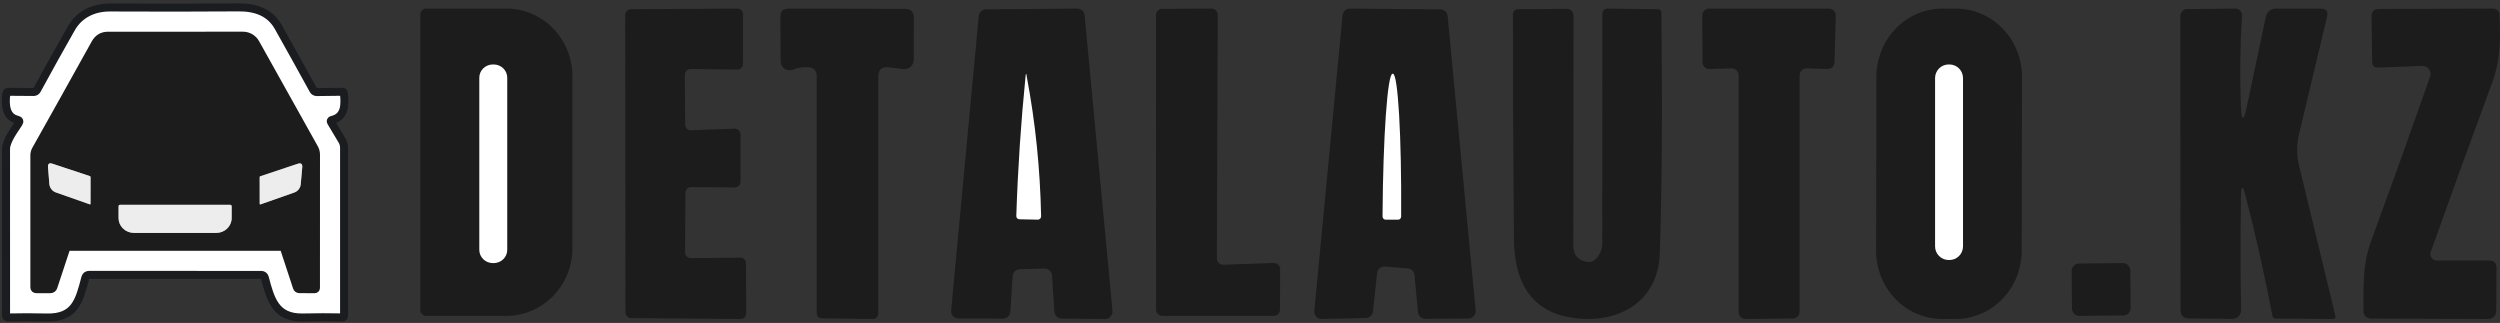 <svg width="627" height="81" viewBox="0 0 627 81" fill="none" xmlns="http://www.w3.org/2000/svg">
<rect x="0" y="0" width="627" height="81" fill="#333333" stroke="none"/>
<path d="M105.418 3.627V77.746C105.418 78.138 105.575 78.513 105.852 78.789C106.13 79.066 106.507 79.221 106.9 79.221H126.982C131.38 79.221 135.597 77.436 138.707 74.258C141.817 71.08 143.564 66.77 143.564 62.276V19.097C143.564 14.603 141.817 10.293 138.707 7.115C135.597 3.937 131.38 2.152 126.982 2.152H106.9C106.507 2.152 106.13 2.307 105.852 2.584C105.575 2.86 105.418 3.236 105.418 3.627Z" fill="#1C1C1C"/>
<path d="M173.252 64.74C173.062 64.744 172.873 64.708 172.696 64.633C172.52 64.558 172.36 64.447 172.225 64.305C172.091 64.163 171.985 63.994 171.914 63.809C171.844 63.623 171.809 63.423 171.813 63.223L171.903 48.374C171.911 47.986 172.063 47.616 172.326 47.344C172.589 47.073 172.943 46.92 173.312 46.921L184.281 47.015C184.469 47.02 184.655 46.984 184.829 46.911C185.004 46.839 185.163 46.73 185.297 46.592C185.431 46.453 185.537 46.288 185.61 46.106C185.682 45.924 185.72 45.728 185.72 45.53V33.746C185.72 33.545 185.682 33.347 185.607 33.163C185.532 32.978 185.423 32.812 185.286 32.673C185.149 32.534 184.986 32.426 184.809 32.355C184.631 32.285 184.441 32.252 184.251 32.261L173.282 32.672C173.097 32.676 172.913 32.642 172.74 32.571C172.568 32.5 172.41 32.394 172.277 32.259C172.143 32.124 172.036 31.963 171.962 31.784C171.887 31.606 171.847 31.413 171.843 31.218L171.753 18.834C171.749 18.633 171.784 18.434 171.854 18.248C171.925 18.062 172.031 17.893 172.166 17.752C172.3 17.61 172.46 17.498 172.637 17.424C172.813 17.349 173.002 17.313 173.192 17.317L184.94 17.443C185.314 17.443 185.672 17.287 185.936 17.008C186.201 16.73 186.349 16.352 186.349 15.958V3.637C186.349 3.243 186.201 2.865 185.936 2.587C185.672 2.308 185.314 2.152 184.94 2.152L158.206 2.31C157.833 2.31 157.475 2.466 157.21 2.745C156.946 3.023 156.798 3.401 156.798 3.795L156.858 78.293C156.858 78.687 157.006 79.065 157.27 79.344C157.535 79.622 157.893 79.778 158.266 79.778L185.72 79.999C185.91 80.004 186.099 79.968 186.275 79.893C186.451 79.818 186.612 79.707 186.746 79.565C186.88 79.423 186.986 79.254 187.057 79.068C187.128 78.882 187.162 78.683 187.158 78.483L187.098 66.098C187.098 65.704 186.95 65.327 186.686 65.048C186.422 64.77 186.063 64.613 185.69 64.613L173.252 64.74Z" fill="#1C1C1C"/>
<path d="M222.833 16.879L226.607 17.322C226.931 17.358 227.258 17.324 227.568 17.222C227.877 17.121 228.162 16.954 228.404 16.732C228.645 16.511 228.838 16.24 228.969 15.938C229.101 15.636 229.168 15.309 229.166 14.979L229.197 4.495C229.197 2.975 228.448 2.215 226.951 2.215L197.782 2.152C196.388 2.152 195.702 2.849 195.723 4.242L195.785 15.359C195.788 15.725 195.877 16.085 196.046 16.409C196.215 16.733 196.458 17.01 196.755 17.218C197.051 17.427 197.393 17.559 197.751 17.605C198.109 17.65 198.473 17.608 198.811 17.481C200.101 16.974 201.421 16.773 202.773 16.879C204.146 16.985 204.832 17.745 204.832 19.159V78.448C204.832 79.356 205.279 79.82 206.174 79.841L218.902 79.999C219.081 80.004 219.258 79.971 219.425 79.903C219.591 79.835 219.743 79.733 219.87 79.603C219.998 79.473 220.1 79.318 220.169 79.147C220.239 78.975 220.274 78.792 220.275 78.606V19.223C220.275 17.47 221.127 16.689 222.833 16.879Z" fill="#1C1C1C"/>
<path d="M261.924 67.362C262.406 67.345 262.876 67.516 263.234 67.841C263.593 68.165 263.811 68.617 263.844 69.1L264.441 78.167C264.473 78.64 264.683 79.082 265.028 79.404C265.372 79.727 265.827 79.906 266.298 79.905L277.153 80C277.414 80.001 277.672 79.948 277.91 79.842C278.149 79.737 278.363 79.582 278.538 79.389C278.713 79.195 278.845 78.966 278.927 78.718C279.008 78.469 279.036 78.207 279.01 77.946L272.025 3.826C271.978 3.366 271.762 2.939 271.418 2.629C271.075 2.32 270.629 2.149 270.168 2.152L247.293 2.341C246.832 2.348 246.39 2.526 246.052 2.841C245.715 3.156 245.507 3.586 245.468 4.048L238.545 77.852C238.523 78.109 238.555 78.369 238.639 78.613C238.722 78.858 238.855 79.083 239.03 79.273C239.205 79.463 239.417 79.615 239.653 79.718C239.889 79.822 240.144 79.874 240.402 79.874L251.541 79.905C252.012 79.906 252.466 79.727 252.811 79.404C253.155 79.082 253.365 78.64 253.397 78.167L253.963 69.289C253.987 68.822 254.184 68.381 254.516 68.054C254.849 67.726 255.291 67.535 255.757 67.52L261.924 67.362Z" fill="#1C1C1C"/>
<path d="M321.057 67.521C321.057 67.31 321.015 67.101 320.933 66.906C320.851 66.712 320.73 66.536 320.579 66.39C320.427 66.243 320.248 66.129 320.052 66.054C319.856 65.979 319.646 65.945 319.436 65.953L306.812 66.392C306.602 66.401 306.393 66.366 306.197 66.291C306 66.216 305.821 66.102 305.67 65.956C305.518 65.809 305.398 65.633 305.316 65.439C305.234 65.244 305.191 65.035 305.191 64.824L305.41 3.72C305.41 3.304 305.245 2.905 304.953 2.611C304.661 2.317 304.264 2.152 303.851 2.152L291.476 2.215C291.063 2.215 290.667 2.38 290.374 2.674C290.082 2.968 289.918 3.367 289.918 3.783L289.949 77.653C289.949 78.069 290.113 78.468 290.406 78.762C290.698 79.056 291.094 79.221 291.508 79.221H319.467C319.881 79.221 320.277 79.056 320.57 78.762C320.862 78.468 321.026 78.069 321.026 77.653L321.057 67.521Z" fill="#1C1C1C"/>
<path d="M345.375 68.49C345.423 68.014 345.653 67.576 346.016 67.269C346.379 66.962 346.847 66.81 347.32 66.846L353.092 67.32C353.516 67.355 353.915 67.538 354.219 67.839C354.523 68.139 354.712 68.537 354.755 68.964L355.633 78.292C355.673 78.751 355.881 79.177 356.219 79.488C356.556 79.798 356.996 79.969 357.453 79.968L368.307 79.873C368.557 79.87 368.803 79.814 369.031 79.71C369.259 79.607 369.464 79.457 369.631 79.27C369.799 79.083 369.927 78.863 370.007 78.624C370.086 78.385 370.116 78.132 370.095 77.881L363.068 4.017C363.029 3.564 362.825 3.142 362.494 2.832C362.164 2.523 361.731 2.348 361.28 2.342L338.537 2.152C338.085 2.149 337.648 2.316 337.312 2.62C336.976 2.924 336.764 3.343 336.717 3.796L329.627 78.007C329.605 78.264 329.637 78.522 329.721 78.766C329.804 79.009 329.937 79.232 330.112 79.419C330.287 79.607 330.499 79.756 330.734 79.856C330.969 79.956 331.223 80.005 331.478 79.999L342.552 79.746C342.993 79.742 343.418 79.576 343.747 79.279C344.076 78.983 344.287 78.576 344.34 78.134L345.375 68.49Z" fill="#1C1C1C"/>
<path d="M398.388 65.721C395.854 65.47 394.587 64.057 394.587 61.481L394.65 3.911C394.65 3.686 394.605 3.463 394.519 3.255C394.432 3.047 394.305 2.859 394.146 2.701C393.986 2.543 393.797 2.419 393.589 2.335C393.382 2.252 393.16 2.211 392.936 2.215L380.848 2.31C379.914 2.33 379.446 2.802 379.446 3.723C379.426 20.536 379.509 39.276 379.696 59.942C379.8 72.254 385.189 78.902 395.865 79.886C406.675 80.891 415.834 75.207 416.27 63.68C416.81 48.353 416.945 28.2 416.675 3.22C416.675 2.613 416.374 2.31 415.772 2.31L403.342 2.153C402.365 2.132 401.877 2.613 401.877 3.597L401.846 60.947C401.846 62.413 401.368 63.68 400.413 64.748C399.769 65.46 399.094 65.784 398.388 65.721Z" fill="#1C1C1C"/>
<path d="M434.328 17.152C434.554 17.148 434.777 17.19 434.987 17.275C435.196 17.361 435.386 17.488 435.547 17.65C435.708 17.812 435.835 18.006 435.923 18.219C436.01 18.432 436.054 18.661 436.054 18.892V78.259C436.054 78.721 436.233 79.164 436.551 79.49C436.869 79.817 437.3 80 437.75 80L449.648 79.873C450.097 79.873 450.528 79.69 450.846 79.364C451.164 79.037 451.343 78.594 451.343 78.133V18.892C451.343 18.658 451.389 18.427 451.478 18.211C451.567 17.996 451.697 17.801 451.861 17.639C452.025 17.476 452.219 17.349 452.432 17.266C452.645 17.182 452.872 17.143 453.1 17.152L458.371 17.31C458.815 17.319 459.245 17.148 459.568 16.834C459.891 16.52 460.081 16.089 460.097 15.633L460.405 3.924C460.409 3.693 460.368 3.463 460.285 3.248C460.202 3.033 460.077 2.838 459.92 2.673C459.762 2.508 459.573 2.377 459.366 2.287C459.158 2.198 458.935 2.152 458.71 2.152H428.626C428.176 2.152 427.745 2.335 427.427 2.662C427.109 2.988 426.931 3.431 426.931 3.892L426.992 15.57C426.992 15.801 427.037 16.03 427.124 16.243C427.211 16.456 427.339 16.65 427.5 16.812C427.66 16.974 427.851 17.101 428.06 17.187C428.269 17.272 428.493 17.314 428.718 17.31L434.328 17.152Z" fill="#1C1C1C"/>
<path d="M507.114 19.28C507.122 14.747 505.385 10.397 502.285 7.186C499.186 3.975 494.978 2.166 490.587 2.158L487.184 2.152C485.01 2.148 482.857 2.586 480.846 3.442C478.836 4.297 477.009 5.553 475.469 7.137C473.929 8.722 472.706 10.604 471.871 12.676C471.035 14.748 470.603 16.97 470.599 19.215L470.525 62.871C470.518 67.404 472.255 71.755 475.354 74.966C478.454 78.177 482.662 79.986 487.053 79.994L490.455 80C492.629 80.004 494.783 79.566 496.793 78.71C498.803 77.855 500.63 76.599 502.171 75.015C503.711 73.43 504.933 71.548 505.769 69.476C506.604 67.404 507.036 65.182 507.04 62.937L507.114 19.28Z" fill="#1C1C1C"/>
<path d="M563.181 49.12C565.642 58.58 567.887 68.598 569.917 79.176C570.02 79.662 570.307 79.905 570.779 79.905L585.051 80C585.626 80 585.841 79.715 585.697 79.145L576.623 41.614C575.967 38.954 575.957 36.304 576.592 33.665L583.636 4.147C583.944 2.838 583.452 2.184 582.16 2.184L570.717 2.152C570.148 2.152 569.597 2.35 569.155 2.713C568.713 3.076 568.407 3.582 568.287 4.147L563.55 26.539C562.689 30.635 562.176 30.593 562.012 26.412C561.725 19.001 561.817 11.516 562.289 3.957C562.306 3.724 562.276 3.489 562.199 3.269C562.123 3.048 562.003 2.846 561.847 2.676C561.69 2.506 561.501 2.372 561.291 2.281C561.081 2.191 560.855 2.147 560.628 2.152L548.508 2.279C548.06 2.279 547.629 2.466 547.312 2.798C546.995 3.131 546.816 3.582 546.816 4.052L546.878 77.624C546.878 79.124 547.596 79.873 549.031 79.873L559.92 79.968C560.206 79.968 560.488 79.91 560.751 79.796C561.015 79.683 561.253 79.517 561.454 79.308C561.654 79.099 561.812 78.85 561.918 78.578C562.025 78.305 562.078 78.013 562.074 77.72C561.889 69.168 561.879 59.688 562.043 49.279C562.084 46.386 562.463 46.334 563.181 49.12Z" fill="#1C1C1C"/>
<path d="M609.481 19.22C604.624 33.042 599.662 46.865 594.596 60.688C592.564 66.251 592.751 71.94 592.751 77.787C592.751 79.178 593.439 79.884 594.815 79.905L623.866 80C625.305 80 626.034 79.262 626.055 77.787L626.118 67.167C626.118 65.945 625.513 65.334 624.304 65.334H611.17C610.908 65.334 610.649 65.27 610.416 65.149C610.183 65.028 609.982 64.852 609.832 64.638C609.681 64.424 609.585 64.177 609.551 63.918C609.517 63.66 609.547 63.397 609.638 63.153C614.704 48.93 619.832 34.802 625.023 20.768C627.15 15.111 627.181 9.453 626.837 3.543C626.813 3.165 626.645 2.811 626.366 2.552C626.087 2.294 625.718 2.151 625.336 2.152L596.66 2.247C595.389 2.247 594.763 2.879 594.784 4.143L594.94 15.395C594.94 16.47 595.472 16.986 596.535 16.944L607.543 16.533C607.866 16.525 608.186 16.596 608.476 16.741C608.766 16.886 609.017 17.099 609.208 17.363C609.399 17.627 609.523 17.934 609.571 18.257C609.618 18.581 609.588 18.911 609.481 19.22Z" fill="#1C1C1C"/>
<path d="M534.284 67.887C534.28 67.379 534.085 66.893 533.743 66.537C533.401 66.18 532.939 65.983 532.459 65.987L521.364 66.09C520.884 66.094 520.425 66.3 520.089 66.663C519.752 67.025 519.566 67.515 519.57 68.023L519.646 77.322C519.651 77.83 519.845 78.316 520.188 78.672C520.53 79.028 520.992 79.226 521.472 79.221L532.567 79.119C533.047 79.115 533.506 78.908 533.842 78.546C534.178 78.183 534.365 77.694 534.361 77.186L534.284 67.887Z" fill="#1C1C1C"/>
<path d="M127.216 19.484C127.216 18.604 126.857 17.759 126.218 17.137C125.579 16.514 124.712 16.165 123.808 16.165H123.617C122.713 16.165 121.847 16.514 121.208 17.137C120.568 17.759 120.209 18.604 120.209 19.484V62.668C120.209 63.548 120.568 64.392 121.208 65.015C121.847 65.638 122.713 65.987 123.617 65.987H123.808C124.712 65.987 125.579 65.638 126.218 65.015C126.857 64.392 127.216 63.548 127.216 62.668V19.484Z" fill="white"/>
<path d="M257.56 19.496C257.539 19.348 257.518 19.211 257.497 19.085C257.392 18.305 257.297 18.305 257.214 19.085C256.039 30.801 255.264 42.507 254.886 54.203C254.886 54.407 254.965 54.603 255.105 54.751C255.246 54.898 255.438 54.985 255.641 54.993L260.264 55.088C260.377 55.092 260.489 55.073 260.594 55.032C260.699 54.991 260.795 54.928 260.875 54.848C260.954 54.768 261.017 54.672 261.058 54.566C261.099 54.461 261.118 54.348 261.113 54.234C260.862 42.286 259.677 30.706 257.56 19.496Z" fill="white"/>
<path d="M347.477 55.089H350.677C350.866 55.089 351.047 55.008 351.183 54.865C351.32 54.721 351.4 54.525 351.407 54.317V53.7C351.466 44.373 351.284 35.425 350.9 28.824C350.515 22.222 349.961 18.509 349.358 18.5H349.246C348.947 18.495 348.646 19.4 348.358 21.163C348.071 22.927 347.804 25.514 347.572 28.777C347.34 32.04 347.148 35.915 347.007 40.181C346.865 44.447 346.777 49.02 346.748 53.639V54.256C346.744 54.364 346.76 54.471 346.795 54.572C346.83 54.673 346.883 54.765 346.951 54.843C347.019 54.921 347.101 54.983 347.191 55.025C347.282 55.067 347.379 55.089 347.477 55.089Z" fill="white"/>
<path d="M492.323 19.575C492.323 19.127 492.235 18.683 492.063 18.27C491.892 17.856 491.641 17.48 491.324 17.163C491.008 16.847 490.632 16.596 490.218 16.424C489.804 16.253 489.361 16.165 488.913 16.165H488.727C488.279 16.165 487.836 16.253 487.422 16.424C487.008 16.596 486.632 16.847 486.315 17.163C485.999 17.48 485.748 17.856 485.576 18.27C485.405 18.683 485.317 19.127 485.317 19.575V61.799C485.317 62.703 485.676 63.57 486.315 64.21C486.955 64.85 487.822 65.209 488.727 65.209H488.913C489.817 65.209 490.685 64.85 491.324 64.21C491.964 63.57 492.323 62.703 492.323 61.799V19.575Z" fill="white"/>
<path d="M4.691 30.901C3.578 32.629 1.515 35.354 1.515 37.37C1.535 51.679 1.538 65.621 1.522 79.198C1.522 79.254 1.533 79.309 1.555 79.361C1.577 79.412 1.608 79.459 1.648 79.498C1.688 79.537 1.735 79.568 1.787 79.589C1.839 79.609 1.895 79.62 1.95 79.618C5.147 79.541 8.383 79.543 11.658 79.626C18.859 79.805 19.879 75.422 21.397 69.662C21.527 69.179 21.841 68.938 22.339 68.938L65.552 68.945C65.747 68.945 65.936 69.01 66.091 69.128C66.246 69.246 66.357 69.412 66.409 69.599C67.849 75.049 69.079 79.774 75.968 79.618C79.414 79.541 82.713 79.535 85.863 79.603C86.148 79.608 86.291 79.468 86.291 79.183V37.067C86.291 36.418 86.125 35.816 85.793 35.261L82.99 30.574C82.964 30.531 82.949 30.482 82.946 30.432C82.942 30.382 82.951 30.331 82.971 30.285C82.99 30.239 83.021 30.198 83.059 30.166C83.098 30.133 83.144 30.111 83.193 30.099C86.68 29.313 86.54 26.082 86.244 23.303C86.237 23.224 86.199 23.15 86.138 23.097C86.078 23.044 85.999 23.015 85.917 23.015L79.433 23.093C79.259 23.095 79.087 23.049 78.936 22.96C78.785 22.871 78.661 22.742 78.576 22.587C75.769 17.47 72.839 12.197 69.787 6.768C67.685 3.039 64.034 1.825 59.784 1.856C49.482 1.929 38.754 1.936 27.601 1.879C23.553 1.864 19.926 3.506 17.878 7.119C15.05 12.085 12.182 17.241 9.276 22.587C9.196 22.735 9.077 22.858 8.932 22.943C8.786 23.028 8.62 23.072 8.451 23.07L2.067 23.023C1.953 23.023 1.842 23.065 1.757 23.139C1.671 23.214 1.615 23.316 1.6 23.428C1.265 26.005 1.304 29.313 4.34 30.021C4.875 30.151 4.992 30.444 4.691 30.901Z" fill="white" stroke="#1A1C1F" stroke-width="2"/>
<path d="M17.232 61.908L70.612 61.901C70.762 61.9 70.907 61.948 71.028 62.036C71.148 62.124 71.237 62.248 71.282 62.391L74.458 72.052C74.557 72.358 74.767 72.514 75.089 72.519L78.934 72.534C79.017 72.534 79.096 72.502 79.155 72.446C79.213 72.389 79.246 72.311 79.246 72.231L79.254 38.764C79.254 38.213 79.111 37.671 78.841 37.191L64.097 10.801C63.782 10.239 63.324 9.771 62.768 9.445C62.212 9.12 61.58 8.948 60.936 8.948C49.736 8.948 38.443 8.951 27.056 8.956C25.65 8.961 24.591 9.602 23.88 10.879C18.831 19.977 13.864 28.87 8.98 37.557C8.74 37.986 8.614 38.469 8.614 38.959V72.044C8.614 72.366 8.778 72.527 9.105 72.527H12.631C13.021 72.522 13.275 72.337 13.394 71.974L16.562 62.391C16.666 62.069 16.89 61.908 17.232 61.908Z" stroke="#1C1C1C" stroke-width="2"/>
<path d="M13.16 41.06C12.351 40.79 11.977 41.078 12.039 41.924C12.154 43.326 12.265 44.727 12.374 46.128C12.411 46.605 12.586 47.061 12.876 47.44C13.166 47.818 13.56 48.104 14.009 48.261L22.518 51.251C22.642 51.292 22.705 51.248 22.705 51.118L22.712 44.416C22.712 44.296 22.655 44.216 22.541 44.174L13.16 41.06Z" stroke="#858585" stroke-width="2"/>
<path d="M73.804 48.285C74.245 48.13 74.632 47.85 74.919 47.48C75.207 47.111 75.382 46.665 75.423 46.198C75.553 44.724 75.68 43.318 75.805 41.979C75.883 41.097 75.501 40.796 74.66 41.076L65.303 44.198C65.184 44.234 65.124 44.317 65.124 44.447L65.132 51.111C65.132 51.256 65.199 51.305 65.334 51.258L73.804 48.285Z" stroke="#858585" stroke-width="2"/>
<path d="M57.721 51.36H30.116C30.015 51.36 29.918 51.4 29.846 51.472C29.775 51.543 29.734 51.64 29.734 51.741V54.7C29.734 55.684 30.14 56.629 30.863 57.325C31.586 58.022 32.566 58.413 33.588 58.413H54.249C55.271 58.413 56.251 58.022 56.974 57.325C57.696 56.629 58.102 55.684 58.102 54.7V51.741C58.102 51.64 58.062 51.543 57.99 51.472C57.919 51.4 57.822 51.36 57.721 51.36Z" stroke="#858585" stroke-width="2"/>
<path d="M16.562 62.391L13.394 71.974C13.275 72.337 13.021 72.522 12.631 72.527H9.105C8.778 72.527 8.614 72.366 8.614 72.044V38.959C8.614 38.469 8.74 37.986 8.98 37.557C13.864 28.87 18.831 19.977 23.88 10.879C24.591 9.602 25.65 8.961 27.056 8.956C38.443 8.951 49.736 8.948 60.936 8.948C61.58 8.948 62.212 9.12 62.768 9.445C63.324 9.771 63.782 10.239 64.097 10.801L78.841 37.191C79.111 37.671 79.254 38.213 79.254 38.764L79.246 72.231C79.246 72.311 79.213 72.389 79.155 72.446C79.096 72.502 79.017 72.534 78.934 72.534L75.089 72.519C74.767 72.514 74.557 72.358 74.458 72.052L71.282 62.391C71.237 62.248 71.148 62.124 71.028 62.036C70.907 61.948 70.762 61.9 70.612 61.901L17.232 61.908C16.89 61.908 16.666 62.069 16.562 62.391ZM13.161 41.061C12.351 40.791 11.977 41.079 12.04 41.925C12.154 43.326 12.265 44.727 12.374 46.129C12.412 46.606 12.586 47.061 12.876 47.44C13.166 47.819 13.56 48.104 14.009 48.261L22.518 51.251C22.642 51.292 22.705 51.248 22.705 51.118L22.712 44.416C22.712 44.296 22.655 44.216 22.541 44.175L13.161 41.061ZM73.804 48.285C74.245 48.13 74.632 47.85 74.92 47.481C75.207 47.111 75.382 46.666 75.423 46.199C75.553 44.725 75.68 43.318 75.805 41.979C75.883 41.097 75.501 40.796 74.66 41.076L65.303 44.198C65.184 44.234 65.124 44.317 65.124 44.447L65.132 51.111C65.132 51.256 65.199 51.305 65.334 51.259L73.804 48.285ZM57.721 51.36H30.116C30.015 51.36 29.918 51.4 29.846 51.472C29.775 51.543 29.734 51.64 29.734 51.741V54.7C29.734 55.684 30.14 56.629 30.863 57.325C31.586 58.022 32.566 58.413 33.588 58.413H54.249C55.271 58.413 56.251 58.022 56.974 57.325C57.696 56.629 58.102 55.684 58.102 54.7V51.741C58.102 51.64 58.062 51.543 57.99 51.472C57.919 51.4 57.822 51.36 57.721 51.36Z" fill="#1C1C1C"/>
<path d="M13.16 41.06L22.541 44.174C22.655 44.216 22.712 44.296 22.712 44.416L22.705 51.118C22.705 51.248 22.642 51.292 22.518 51.251L14.009 48.261C13.56 48.104 13.166 47.818 12.876 47.44C12.586 47.061 12.411 46.605 12.374 46.128C12.265 44.727 12.154 43.326 12.039 41.924C11.977 41.078 12.351 40.79 13.16 41.06Z" fill="#EDEDED"/>
<path d="M73.805 48.285L65.335 51.258C65.2 51.305 65.132 51.256 65.132 51.111L65.124 44.447C65.124 44.317 65.184 44.234 65.304 44.198L74.661 41.076C75.502 40.796 75.883 41.097 75.805 41.979C75.681 43.318 75.554 44.724 75.424 46.198C75.382 46.665 75.207 47.111 74.92 47.48C74.633 47.85 74.246 48.13 73.805 48.285Z" fill="#EDEDED"/>
<path d="M57.721 51.36C57.822 51.36 57.919 51.4 57.99 51.472C58.062 51.543 58.102 51.64 58.102 51.741V54.7C58.102 55.684 57.696 56.629 56.974 57.325C56.251 58.022 55.271 58.413 54.249 58.413H33.588C32.566 58.413 31.586 58.022 30.863 57.325C30.14 56.629 29.734 55.684 29.734 54.7V51.741C29.734 51.64 29.775 51.543 29.846 51.472C29.918 51.4 30.015 51.36 30.116 51.36H57.721Z" fill="#EDEDED"/>
</svg>
